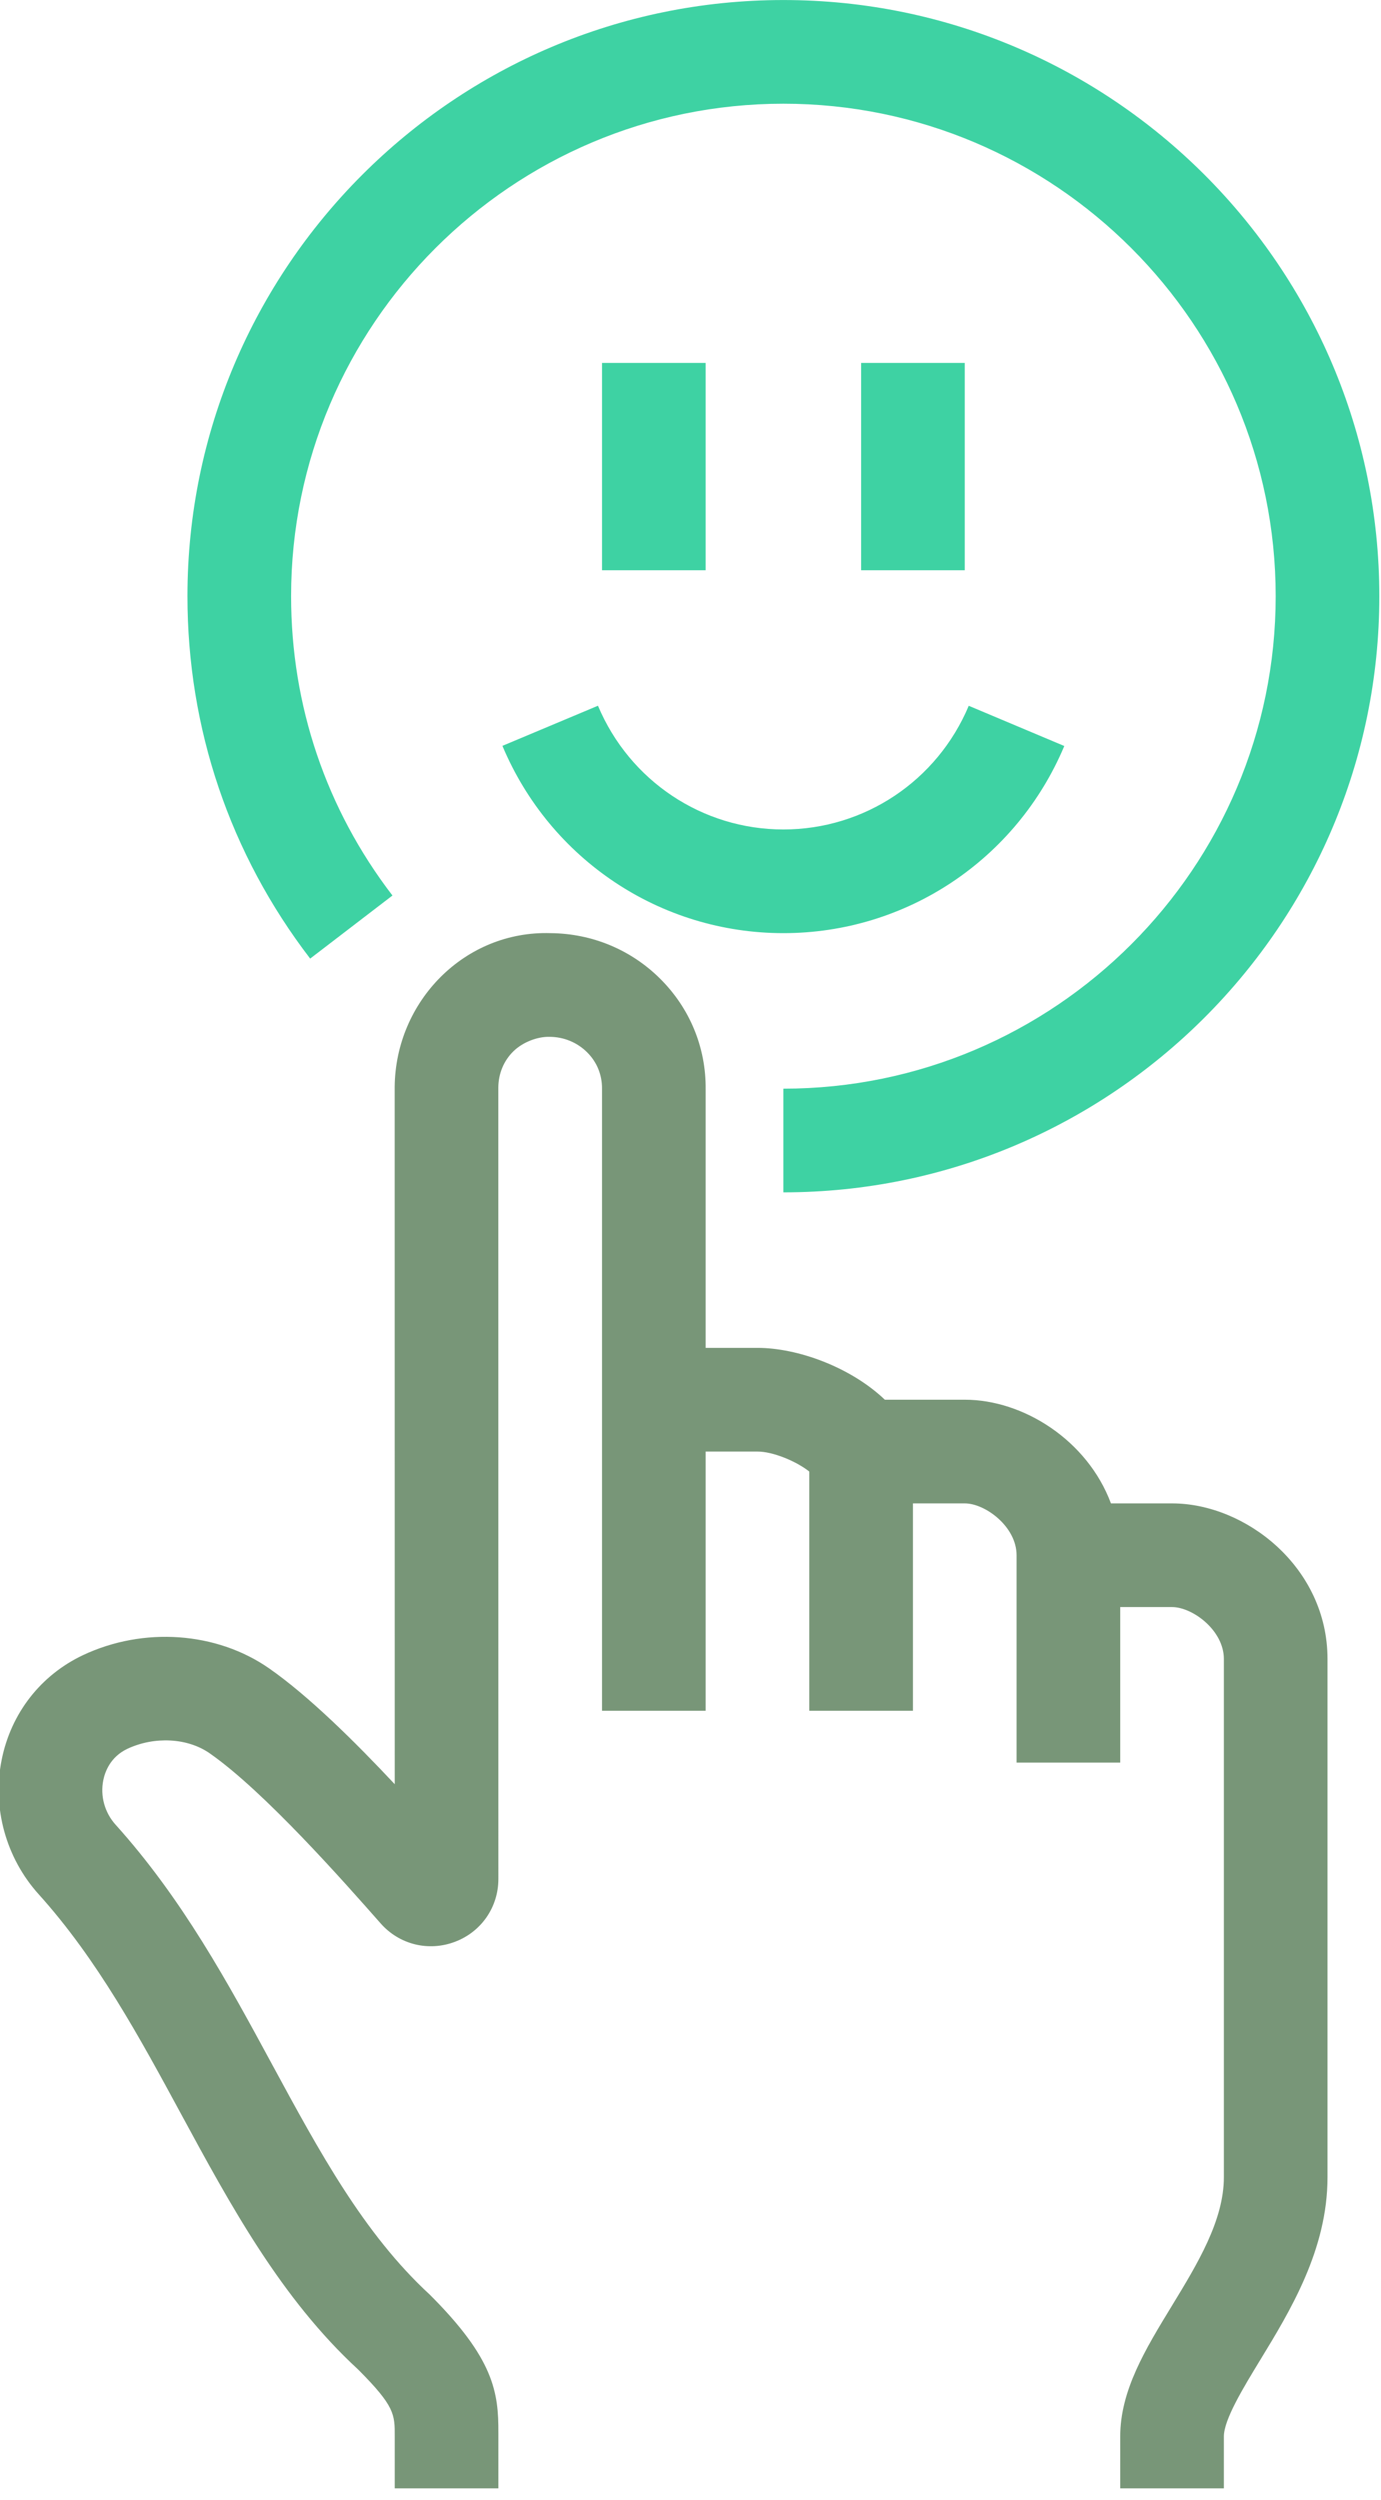 <?xml version="1.0" encoding="UTF-8" standalone="no"?>
<!DOCTYPE svg PUBLIC "-//W3C//DTD SVG 1.1//EN" "http://www.w3.org/Graphics/SVG/1.1/DTD/svg11.dtd">
<svg width="100%" height="100%" viewBox="0 0 42 76" version="1.1" xmlns="http://www.w3.org/2000/svg" xmlns:xlink="http://www.w3.org/1999/xlink" xml:space="preserve" xmlns:serif="http://www.serif.com/" style="fill-rule:evenodd;clip-rule:evenodd;stroke-linejoin:round;stroke-miterlimit:2;">
    <g transform="matrix(1,0,0,1,-1263.32,-1545.67)">
        <g transform="matrix(1,0,0,1,189.318,129.141)">
            <g transform="matrix(1.576,0,0,1.576,920.527,1416.53)">
                <g transform="matrix(1,0,0,1,120,36.947)">
                    <path d="M0,-7.947L-1.179,-7.947C-1.632,-9.163 -2.867,-9.947 -4,-9.947L-5.542,-9.947C-6.209,-10.581 -7.231,-10.947 -8,-10.947L-9,-10.947L-9,-15.938C-8.993,-16.742 -9.305,-17.498 -9.877,-18.067C-10.441,-18.628 -11.192,-18.94 -11.991,-18.947C-13.648,-19 -14.987,-17.634 -15.001,-15.979L-15,-2.53C-15.76,-3.341 -16.66,-4.233 -17.429,-4.768C-18.441,-5.47 -19.847,-5.57 -21.015,-5.02C-21.832,-4.634 -22.405,-3.899 -22.585,-3.002C-22.771,-2.079 -22.504,-1.109 -21.872,-0.408C-20.738,0.849 -19.917,2.366 -19.123,3.832C-18.175,5.581 -17.195,7.391 -15.707,8.76C-14.998,9.47 -14.998,9.627 -15,10.053L-15,11.053L-13,11.053L-13,9.982C-12.996,9.199 -13.087,8.551 -14.322,7.318C-15.596,6.145 -16.454,4.559 -17.364,2.88C-18.214,1.31 -19.094,-0.313 -20.386,-1.748C-20.597,-1.981 -20.686,-2.302 -20.624,-2.608C-20.592,-2.767 -20.489,-3.056 -20.161,-3.212C-19.639,-3.457 -18.999,-3.425 -18.571,-3.126C-17.517,-2.392 -15.966,-0.632 -15.273,0.154C-14.912,0.564 -14.348,0.703 -13.838,0.51C-13.329,0.318 -13,-0.158 -13,-0.702L-13.001,-15.97C-12.999,-16.238 -12.896,-16.486 -12.71,-16.668C-12.523,-16.851 -12.234,-16.954 -12.009,-16.947C-11.735,-16.945 -11.479,-16.839 -11.287,-16.648C-11.1,-16.462 -10.998,-16.217 -11,-15.947L-11,-3.947L-9,-3.947L-9,-8.947L-8,-8.947C-7.702,-8.947 -7.253,-8.761 -7,-8.561L-7,-3.947L-5,-3.947L-5,-7.947L-4,-7.947C-3.605,-7.947 -3,-7.499 -3,-6.947L-3,-2.947L-1,-2.947L-1,-5.947L0,-5.947C0.395,-5.947 1,-5.499 1,-4.947L1,5.053C1,5.886 0.489,6.725 -0.005,7.535C-0.517,8.374 -1,9.166 -1,10.053L-1,11.053L1,11.053L1,10.053C1,9.728 1.373,9.116 1.702,8.576C2.28,7.628 3,6.448 3,5.053L3,-4.947C3,-6.715 1.419,-7.947 0,-7.947" style="fill:rgb(120,150,120);fill-rule:nonzero;"/>
                </g>
                <g transform="matrix(1,0,0,1,0,-25)">
                    <path d="M116,32L114,32L114,36L116,36L116,32ZM112.5,25C106.159,25 101,30.159 101,36.5C101,39.054 101.819,41.471 103.368,43.491L104.956,42.274C103.676,40.606 103,38.609 103,36.5C103,31.262 107.262,27 112.5,27C117.738,27 122,31.262 122,36.5C122,41.738 117.738,46 112.5,46L112.5,48C118.841,48 124,42.841 124,36.5C124,30.159 118.841,25 112.5,25M111,32L109,32L109,36L111,36L111,32ZM117.921,39.39L116.077,38.614C115.468,40.063 114.063,41 112.5,41C110.936,41 109.531,40.062 108.922,38.613L107.078,39.387C108,41.582 110.128,43 112.5,43C114.87,43 116.998,41.583 117.921,39.39" style="fill:rgb(62,210,163);fill-rule:nonzero;"/>
                </g>
            </g>
        </g>
    </g>
</svg>
